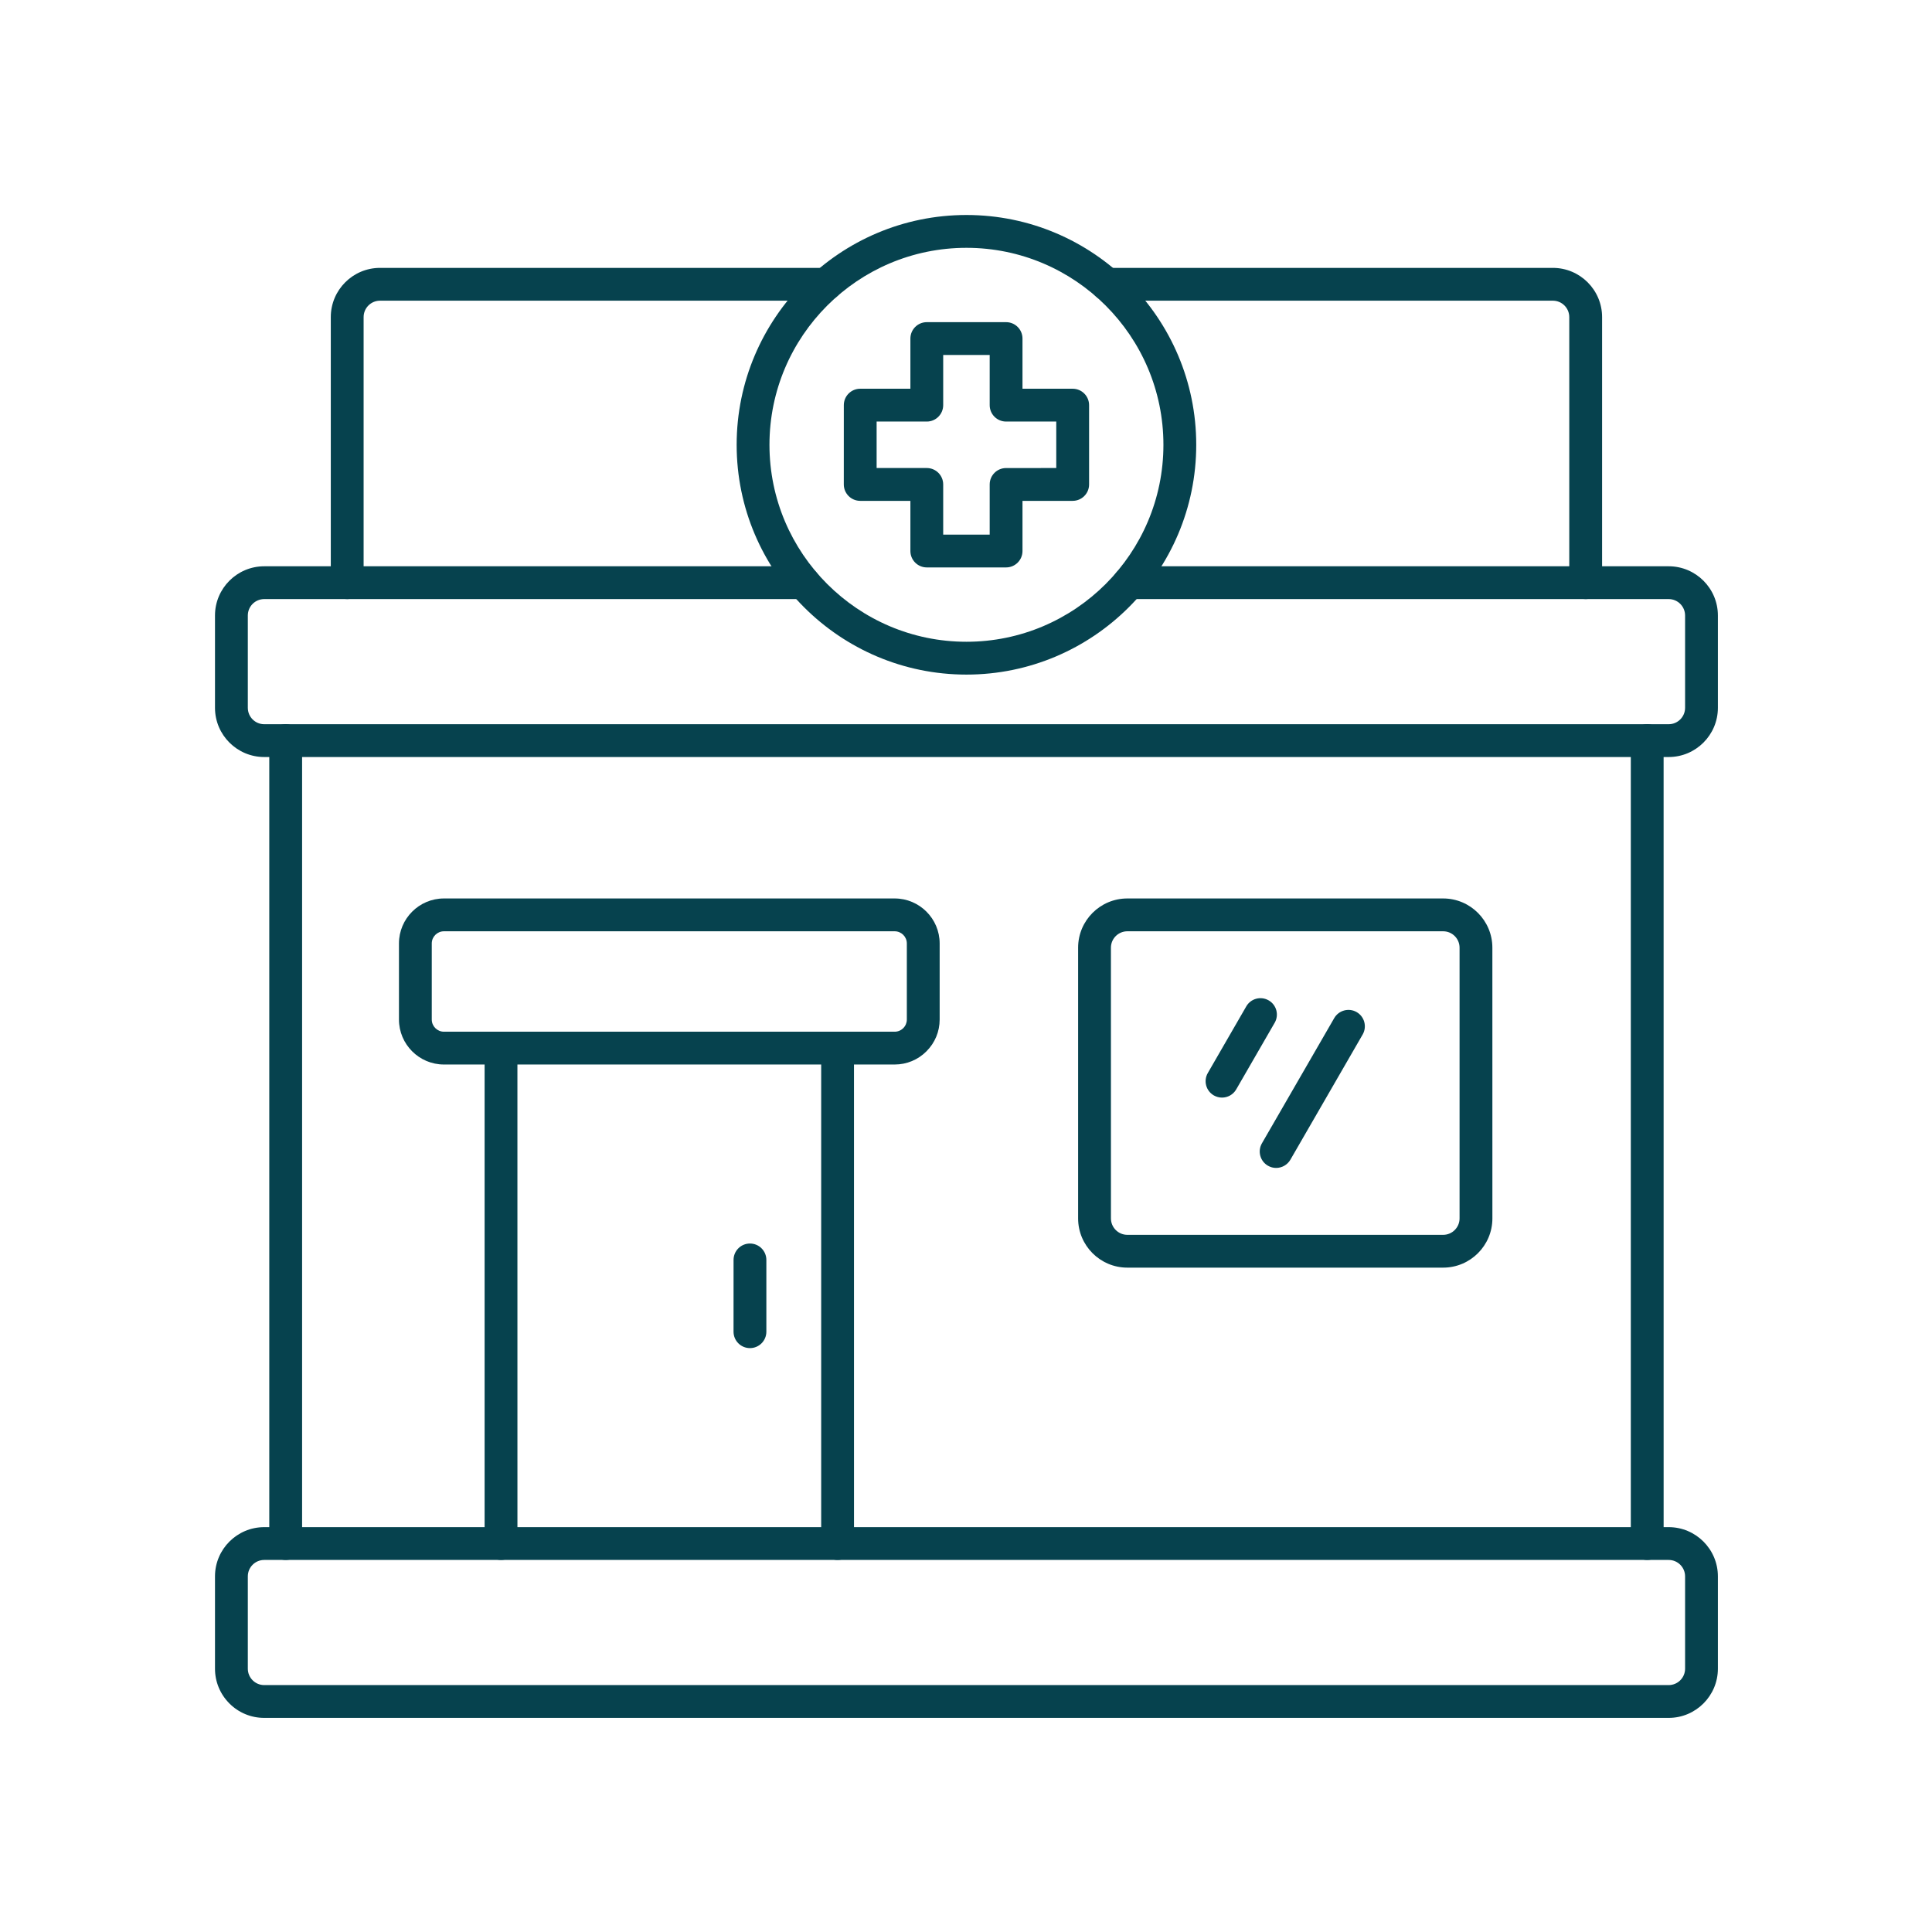 <svg version="1.0" preserveAspectRatio="xMidYMid meet" height="500" viewBox="0 0 375 375" zoomAndPan="magnify" width="500" xmlns:xlink="http://www.w3.org/1999/xlink" xmlns="http://www.w3.org/2000/svg"><defs><clipPath id="051b5af456"><path clip-rule="nonzero" d="M 142 41.656 L 233 41.656 L 233 131 L 142 131 Z M 142 41.656"></path></clipPath><clipPath id="95616470b6"><path clip-rule="nonzero" d="M 41.656 296 L 333.406 296 L 333.406 333.406 L 41.656 333.406 Z M 41.656 296"></path></clipPath><clipPath id="f053e4bccc"><path clip-rule="nonzero" d="M 41.656 109 L 333.406 109 L 333.406 147 L 41.656 147 Z M 41.656 109"></path></clipPath></defs><g clip-path="url(#051b5af456)"><path fill-rule="evenodd" fill-opacity="1" d="M 187.59 48.102 C 166.504 48.102 149.352 65.25 149.352 86.336 C 149.352 107.418 166.504 124.566 187.586 124.566 C 208.672 124.566 225.82 107.418 225.82 86.336 C 225.82 65.25 208.672 48.102 187.59 48.102 Z M 187.59 130.938 C 162.992 130.938 142.984 110.93 142.984 86.336 C 142.984 61.742 162.992 41.73 187.586 41.73 C 212.18 41.73 232.188 61.742 232.188 86.336 C 232.191 110.93 212.18 130.938 187.59 130.938 Z M 187.59 130.938" fill="#06424e"></path></g><path fill-rule="evenodd" fill-opacity="1" d="M 183.074 103.77 L 192.098 103.77 L 192.098 94.031 C 192.098 92.273 193.52 90.848 195.281 90.848 L 205.02 90.844 L 205.02 81.824 L 195.281 81.824 C 193.52 81.824 192.098 80.398 192.098 78.641 L 192.098 68.898 L 183.074 68.898 L 183.074 78.637 C 183.074 80.395 181.648 81.824 179.891 81.824 L 170.152 81.824 L 170.152 90.844 L 179.891 90.844 C 181.648 90.844 183.074 92.273 183.074 94.031 Z M 195.281 110.137 L 179.891 110.137 C 178.133 110.137 176.707 108.711 176.707 106.953 L 176.707 97.215 L 166.969 97.215 C 165.211 97.215 163.781 95.789 163.781 94.031 L 163.785 78.637 C 163.785 76.879 165.211 75.453 166.969 75.453 L 176.707 75.453 L 176.707 65.715 C 176.707 63.957 178.133 62.531 179.891 62.531 L 195.281 62.531 C 197.043 62.531 198.465 63.957 198.465 65.715 L 198.465 75.453 L 208.207 75.453 C 209.965 75.453 211.391 76.879 211.391 78.641 L 211.391 94.031 C 211.391 95.789 209.965 97.215 208.207 97.215 L 198.465 97.215 L 198.465 106.953 C 198.465 108.711 197.039 110.137 195.281 110.137 Z M 195.281 110.137" fill="#06424e"></path><g clip-path="url(#95616470b6)"><path fill-rule="evenodd" fill-opacity="1" d="M 51.285 302.785 C 49.527 302.785 48.102 304.211 48.102 305.969 L 48.102 323.891 C 48.102 324.738 48.434 325.535 49.035 326.141 C 49.641 326.742 50.434 327.074 51.285 327.074 L 323.891 327.074 C 325.645 327.074 327.074 325.648 327.074 323.891 L 327.074 305.969 C 327.074 304.211 325.645 302.785 323.887 302.785 Z M 323.891 333.441 L 51.285 333.441 C 48.738 333.441 46.336 332.449 44.531 330.645 C 42.727 328.832 41.73 326.438 41.73 323.891 L 41.73 305.969 C 41.73 300.703 46.016 296.418 51.285 296.418 L 323.891 296.418 C 329.156 296.418 333.441 300.703 333.441 305.969 L 333.441 323.891 C 333.441 329.156 329.156 333.441 323.891 333.441 Z M 323.891 333.441" fill="#06424e"></path></g><g clip-path="url(#f053e4bccc)"><path fill-rule="evenodd" fill-opacity="1" d="M 323.891 146.938 L 51.285 146.938 C 46.02 146.938 41.73 142.652 41.73 137.387 L 41.73 119.465 C 41.73 114.199 46.016 109.914 51.285 109.914 L 155.977 109.914 C 157.738 109.914 159.16 111.34 159.16 113.098 C 159.16 114.855 157.738 116.281 155.973 116.281 L 51.285 116.281 C 49.527 116.281 48.102 117.707 48.102 119.465 L 48.102 137.387 C 48.102 139.145 49.527 140.57 51.285 140.57 L 323.891 140.57 C 325.645 140.57 327.074 139.145 327.074 137.387 L 327.074 119.465 C 327.074 117.707 325.645 116.281 323.887 116.281 L 219.199 116.281 C 217.434 116.281 216.016 114.855 216.016 113.098 C 216.016 111.34 217.434 109.914 219.199 109.914 L 323.891 109.914 C 329.156 109.914 333.441 114.199 333.441 119.465 L 333.441 137.387 C 333.441 142.652 329.156 146.938 323.891 146.938 Z M 323.891 146.938" fill="#06424e"></path></g><path fill-rule="evenodd" fill-opacity="1" d="M 67.395 116.281 C 65.629 116.281 64.207 114.855 64.207 113.098 L 64.207 61.547 C 64.207 56.281 68.492 51.996 73.762 51.996 L 160.293 51.996 C 162.059 51.996 163.477 53.422 163.477 55.18 C 163.477 56.938 162.059 58.363 160.293 58.363 L 73.762 58.363 C 72.004 58.363 70.578 59.789 70.578 61.547 L 70.578 113.098 C 70.578 114.855 69.152 116.281 67.395 116.281 Z M 307.781 116.281 C 306.023 116.281 304.594 114.855 304.594 113.098 L 304.594 61.547 C 304.594 59.789 303.168 58.363 301.41 58.363 L 214.875 58.363 C 213.117 58.363 211.688 56.938 211.688 55.18 C 211.688 53.422 213.113 51.996 214.871 51.996 L 301.41 51.996 C 306.68 51.996 310.965 56.281 310.965 61.547 L 310.965 113.098 C 310.965 114.855 309.539 116.281 307.781 116.281 Z M 307.781 116.281" fill="#06424e"></path><path fill-rule="evenodd" fill-opacity="1" d="M 55.453 302.785 C 53.688 302.785 52.266 301.359 52.266 299.602 L 52.266 143.754 C 52.266 141.996 53.688 140.57 55.449 140.57 C 57.211 140.57 58.637 141.996 58.637 143.754 L 58.637 299.602 C 58.637 301.359 57.211 302.785 55.453 302.785 Z M 319.723 302.785 C 317.965 302.785 316.539 301.359 316.539 299.602 L 316.539 143.754 C 316.539 141.996 317.965 140.57 319.723 140.57 C 321.48 140.57 322.906 141.996 322.906 143.754 L 322.91 299.602 C 322.91 301.359 321.48 302.785 319.723 302.785 Z M 319.723 302.785" fill="#06424e"></path><path fill-rule="evenodd" fill-opacity="1" d="M 86.168 180.762 C 84.867 180.762 83.805 181.82 83.805 183.121 L 83.805 197.891 C 83.805 199.191 84.867 200.254 86.168 200.254 L 173.656 200.254 C 174.285 200.254 174.875 200.008 175.328 199.555 C 175.773 199.109 176.016 198.516 176.016 197.891 L 176.016 183.121 C 176.016 181.82 174.953 180.762 173.656 180.762 Z M 173.656 206.621 L 86.168 206.621 C 81.352 206.621 77.438 202.699 77.438 197.891 L 77.438 183.121 C 77.438 178.312 81.352 174.391 86.168 174.391 L 173.656 174.391 C 178.473 174.391 182.387 178.312 182.387 183.121 L 182.387 197.891 C 182.387 200.219 181.477 202.41 179.824 204.059 C 178.18 205.711 175.984 206.621 173.656 206.621 Z M 173.656 206.621" fill="#06424e"></path><path fill-rule="evenodd" fill-opacity="1" d="M 97.25 302.785 C 95.488 302.785 94.062 301.359 94.062 299.602 L 94.062 203.438 C 94.062 201.68 95.488 200.254 97.246 200.254 C 99.004 200.254 100.43 201.68 100.43 203.438 L 100.434 299.602 C 100.434 301.359 99.004 302.785 97.25 302.785 Z M 162.574 302.785 C 160.816 302.785 159.391 301.359 159.391 299.602 L 159.391 203.438 C 159.391 201.68 160.816 200.254 162.574 200.254 C 164.336 200.254 165.758 201.68 165.758 203.438 L 165.762 299.602 C 165.762 301.359 164.332 302.785 162.574 302.785 Z M 162.574 302.785" fill="#06424e"></path><path fill-rule="evenodd" fill-opacity="1" d="M 218.816 180.762 C 217.059 180.762 215.629 182.195 215.629 183.945 L 215.633 236.496 C 215.633 238.246 217.059 239.68 218.816 239.68 L 280.117 239.68 C 281.875 239.68 283.301 238.246 283.301 236.496 L 283.301 183.945 C 283.301 182.191 281.875 180.762 280.117 180.762 Z M 280.117 246.047 L 218.816 246.047 C 213.543 246.047 209.262 241.762 209.262 236.496 L 209.262 183.945 C 209.262 178.676 213.539 174.391 218.816 174.391 L 280.117 174.391 C 285.383 174.391 289.668 178.676 289.668 183.945 L 289.672 236.496 C 289.672 241.762 285.383 246.047 280.117 246.047 Z M 280.117 246.047" fill="#06424e"></path><path fill-rule="evenodd" fill-opacity="1" d="M 247.699 226.695 C 247.156 226.695 246.613 226.559 246.109 226.266 C 244.582 225.391 244.062 223.438 244.941 221.914 L 258.973 197.613 C 259.855 196.094 261.805 195.57 263.324 196.445 C 264.852 197.328 265.367 199.277 264.492 200.797 L 250.461 225.105 C 249.871 226.117 248.793 226.695 247.699 226.695 Z M 247.699 226.695" fill="#06424e"></path><path fill-rule="evenodd" fill-opacity="1" d="M 237.191 213.043 C 236.656 213.043 236.102 212.902 235.598 212.617 C 234.078 211.734 233.555 209.793 234.438 208.266 L 241.902 195.336 C 242.777 193.816 244.727 193.293 246.254 194.176 C 247.773 195.051 248.297 197 247.414 198.52 L 239.949 211.449 C 239.359 212.473 238.293 213.043 237.191 213.043 Z M 237.191 213.043" fill="#06424e"></path><path fill-rule="evenodd" fill-opacity="1" d="M 145.566 261.668 C 143.809 261.668 142.379 260.246 142.379 258.48 L 142.383 244.551 C 142.383 242.793 143.805 241.367 145.566 241.367 C 147.324 241.367 148.75 242.793 148.75 244.551 L 148.75 258.48 C 148.75 260.246 147.324 261.668 145.566 261.668 Z M 145.566 261.668" fill="#06424e"></path></svg>